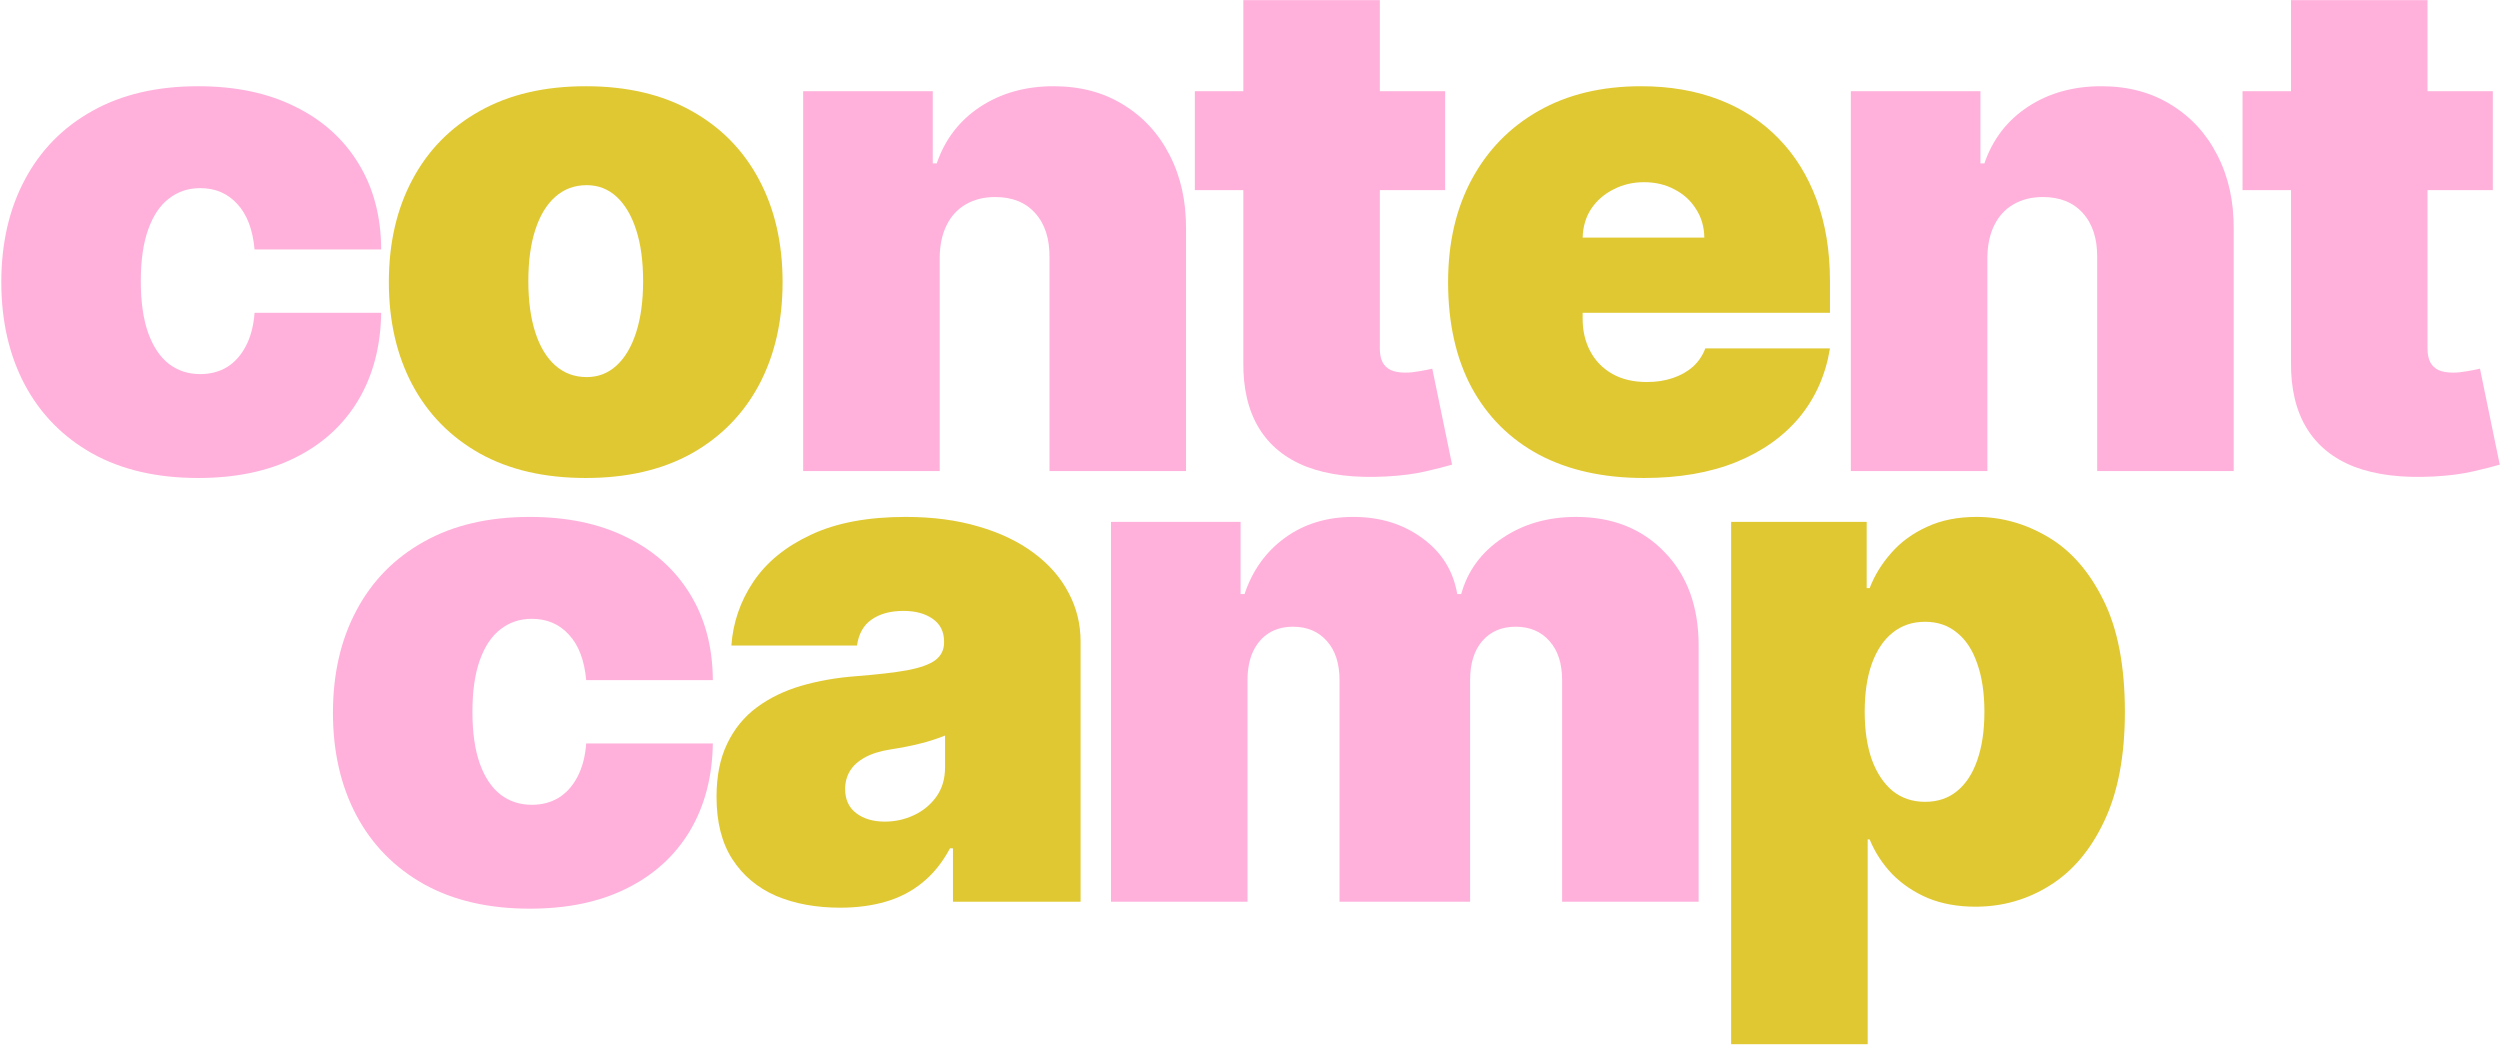 <?xml version="1.0" encoding="UTF-8"?> <svg xmlns="http://www.w3.org/2000/svg" viewBox="0 0 1023.00 428.20" data-guides="{&quot;vertical&quot;:[],&quot;horizontal&quot;:[]}"><path fill="#e0c832" stroke="none" fill-opacity="1" stroke-width="1" stroke-opacity="1" alignment-baseline="baseline" baseline-shift="baseline" id="tSvg2dee63010" title="Path 1" d="M708.384 427.289C708.384 356.042 708.384 284.794 708.384 213.547C726.871 213.547 745.358 213.547 763.845 213.547C763.845 222.588 763.845 231.629 763.845 240.669C764.25 240.669 764.655 240.669 765.059 240.669C767.083 235.407 770.052 230.583 773.965 226.197C777.878 221.744 782.735 218.202 788.538 215.571C794.341 212.872 801.087 211.523 808.779 211.523C819.035 211.523 828.784 214.255 838.027 219.721C847.337 225.185 854.895 233.788 860.697 245.527C866.566 257.267 869.502 272.514 869.502 291.271C869.502 309.219 866.701 324.096 861.102 335.902C855.569 347.71 848.147 356.513 838.837 362.317C829.594 368.119 819.439 371.02 808.374 371.02C801.087 371.02 794.576 369.839 788.842 367.477C783.175 365.048 778.317 361.777 774.268 357.662C770.287 353.478 767.218 348.755 765.059 343.493C764.79 343.493 764.52 343.493 764.25 343.493C764.25 371.425 764.25 399.357 764.25 427.289C745.628 427.289 727.006 427.289 708.384 427.289ZM763.034 291.271C763.034 298.827 764.013 305.372 765.97 310.905C767.994 316.37 770.827 320.62 774.47 323.656C778.182 326.625 782.601 328.109 787.728 328.109C792.857 328.109 797.207 326.659 800.783 323.758C804.428 320.79 807.194 316.572 809.083 311.108C811.039 305.574 812.017 298.962 812.017 291.271C812.017 283.58 811.039 277.002 809.083 271.537C807.194 266.003 804.428 261.788 800.783 258.887C797.207 255.917 792.857 254.432 787.728 254.432C782.601 254.432 778.182 255.917 774.47 258.887C770.827 261.788 767.994 266.003 765.97 271.537C764.013 277.002 763.034 283.58 763.034 291.271Z"></path><path fill="#ffb1db" stroke="none" fill-opacity="1" stroke-width="1" stroke-opacity="1" alignment-baseline="baseline" baseline-shift="baseline" id="tSvg167160c6a14" title="Path 2" d="M454.621 368.996C454.621 317.18 454.621 265.363 454.621 213.547C472.298 213.547 489.975 213.547 507.652 213.547C507.652 223.397 507.652 233.248 507.652 243.098C508.191 243.098 508.731 243.098 509.271 243.098C512.509 233.383 518.041 225.691 525.869 220.024C533.695 214.356 543.005 211.523 553.801 211.523C564.73 211.523 574.143 214.424 582.036 220.226C589.931 225.96 594.687 233.585 596.306 243.098C596.846 243.098 597.385 243.098 597.925 243.098C600.558 233.585 606.157 225.96 614.725 220.226C623.293 214.424 633.347 211.523 644.884 211.523C659.795 211.523 671.871 216.313 681.116 225.893C690.426 235.475 695.081 248.226 695.081 264.149C695.081 299.098 695.081 334.047 695.081 368.996C676.46 368.996 657.838 368.996 639.217 368.996C639.217 338.769 639.217 308.543 639.217 278.317C639.217 271.502 637.497 266.173 634.055 262.327C630.614 258.414 625.993 256.456 620.19 256.456C614.455 256.456 609.901 258.414 606.528 262.327C603.222 266.173 601.569 271.502 601.569 278.317C601.569 308.543 601.569 338.769 601.569 368.996C583.757 368.996 565.945 368.996 548.133 368.996C548.133 338.769 548.133 308.543 548.133 278.317C548.133 271.502 546.413 266.173 542.972 262.327C539.531 258.414 534.909 256.456 529.107 256.456C525.262 256.456 521.954 257.335 519.188 259.089C516.422 260.843 514.263 263.372 512.712 266.678C511.227 269.918 510.485 273.796 510.485 278.317C510.485 308.543 510.485 338.769 510.485 368.996C491.864 368.996 473.242 368.996 454.621 368.996Z"></path><path fill="#e0c832" stroke="none" fill-opacity="1" stroke-width="1" stroke-opacity="1" alignment-baseline="baseline" baseline-shift="baseline" id="tSvg15b205e38bf" title="Path 3" d="M343.807 371.425C333.889 371.425 325.118 369.806 317.493 366.567C309.937 363.261 304 358.269 299.683 351.588C295.363 344.909 293.204 336.409 293.204 326.085C293.204 317.584 294.656 310.331 297.557 304.327C300.458 298.255 304.506 293.295 309.702 289.45C314.897 285.604 320.934 282.669 327.817 280.645C334.766 278.621 342.255 277.305 350.285 276.697C358.988 276.023 365.971 275.213 371.233 274.269C376.563 273.257 380.409 271.874 382.77 270.12C385.133 268.297 386.313 265.903 386.313 262.934C386.313 262.8 386.313 262.664 386.313 262.53C386.313 258.482 384.761 255.377 381.658 253.218C378.554 251.059 374.574 249.98 369.715 249.98C364.385 249.98 360.034 251.161 356.659 253.522C353.354 255.816 351.364 259.359 350.689 264.149C333.552 264.149 316.415 264.149 299.278 264.149C299.952 254.702 302.954 245.999 308.284 238.038C313.682 230.008 321.543 223.599 331.865 218.809C342.187 213.952 355.075 211.523 370.524 211.523C381.658 211.523 391.642 212.838 400.482 215.469C409.32 218.033 416.843 221.643 423.05 226.298C429.257 230.886 433.979 236.284 437.219 242.491C440.525 248.63 442.177 255.309 442.177 262.53C442.177 298.018 442.177 333.507 442.177 368.996C424.77 368.996 407.363 368.996 389.956 368.996C389.956 361.709 389.956 354.423 389.956 347.136C389.551 347.136 389.146 347.136 388.741 347.136C385.638 352.938 381.86 357.627 377.407 361.203C373.022 364.779 367.995 367.377 362.328 368.996C356.727 370.615 350.554 371.425 343.807 371.425ZM362.024 336.206C366.274 336.206 370.254 335.329 373.966 333.575C377.745 331.82 380.813 329.29 383.175 325.985C385.537 322.679 386.717 318.664 386.717 313.941C386.717 309.623 386.717 305.305 386.717 300.986C385.233 301.594 383.647 302.168 381.96 302.707C380.341 303.247 378.587 303.752 376.698 304.225C374.877 304.697 372.92 305.136 370.829 305.541C368.805 305.946 366.679 306.316 364.452 306.654C360.135 307.33 356.592 308.442 353.826 309.994C351.127 311.478 349.103 313.334 347.754 315.56C346.472 317.719 345.83 320.148 345.83 322.847C345.83 327.164 347.349 330.47 350.385 332.765C353.421 335.059 357.301 336.206 362.024 336.206Z"></path><path fill="#ffb1db" stroke="none" fill-opacity="1" stroke-width="1" stroke-opacity="1" alignment-baseline="baseline" baseline-shift="baseline" id="tSvg11531672285" title="Path 4" d="M216.802 371.829C199.934 371.829 185.495 368.489 173.486 361.81C161.476 355.064 152.267 345.686 145.857 333.676C139.447 321.599 136.243 307.599 136.243 291.676C136.243 275.753 139.447 261.788 145.857 249.777C152.267 237.701 161.476 228.322 173.486 221.643C185.495 214.896 199.934 211.523 216.802 211.523C232.049 211.523 245.239 214.289 256.372 219.821C267.572 225.286 276.242 233.046 282.381 243.098C288.52 253.083 291.625 264.823 291.693 278.317C274.421 278.317 257.148 278.317 239.876 278.317C239.133 270.153 236.772 263.946 232.791 259.696C228.878 255.377 223.818 253.218 217.611 253.218C212.752 253.218 208.502 254.635 204.859 257.47C201.216 260.236 198.382 264.452 196.358 270.12C194.334 275.72 193.322 282.771 193.322 291.271C193.322 299.772 194.334 306.856 196.358 312.524C198.382 318.124 201.216 322.341 204.859 325.175C208.502 327.941 212.752 329.323 217.611 329.323C221.727 329.323 225.37 328.379 228.541 326.49C231.712 324.533 234.275 321.7 236.232 317.989C238.256 314.211 239.471 309.623 239.876 304.225C257.148 304.225 274.421 304.225 291.693 304.225C291.49 317.922 288.352 329.863 282.281 340.052C276.207 350.172 267.606 357.999 256.473 363.531C245.409 369.063 232.184 371.829 216.802 371.829Z"></path><path fill="#ffb1db" stroke="none" fill-opacity="1" stroke-width="1" stroke-opacity="1" alignment-baseline="baseline" baseline-shift="baseline" id="tSvg60e9c49d95" title="Path 5" d="M1020.063 37.31C1020.063 50.803 1020.063 64.297 1020.063 77.791C985.924 77.791 951.784 77.791 917.645 77.791C917.645 64.297 917.645 50.803 917.645 37.31C951.784 37.31 985.924 37.31 1020.063 37.31ZM937.481 0.067C956.102 0.067 974.724 0.067 993.345 0.067C993.345 47.633 993.345 95.198 993.345 142.764C993.345 144.923 993.716 146.745 994.458 148.229C995.2 149.646 996.347 150.725 997.899 151.467C999.45 152.142 1001.441 152.479 1003.87 152.479C1005.557 152.479 1007.513 152.277 1009.74 151.872C1012.033 151.467 1013.721 151.13 1014.801 150.86C1017.5 163.949 1020.198 177.039 1022.897 190.128C1020.4 190.87 1016.825 191.78 1012.168 192.861C1007.581 193.94 1002.116 194.648 995.774 194.986C982.954 195.66 972.193 194.345 963.49 191.038C954.787 187.665 948.241 182.369 943.856 175.149C939.471 167.93 937.346 158.89 937.481 148.027C937.481 98.707 937.481 49.387 937.481 0.067Z"></path><path fill="#ffb1db" stroke="none" fill-opacity="1" stroke-width="1" stroke-opacity="1" alignment-baseline="baseline" baseline-shift="baseline" id="tSvg7fc20b8dfe" title="Path 6" d="M813.231 105.319C813.231 134.465 813.231 163.612 813.231 192.759C794.61 192.759 775.988 192.759 757.367 192.759C757.367 140.943 757.367 89.126 757.367 37.31C775.044 37.31 792.721 37.31 810.398 37.31C810.398 47.16 810.398 57.011 810.398 66.861C810.938 66.861 811.477 66.861 812.017 66.861C815.392 57.011 821.329 49.285 829.829 43.685C838.397 38.086 848.384 35.285 859.785 35.285C870.784 35.285 880.331 37.816 888.427 42.876C896.59 47.869 902.899 54.751 907.351 63.522C911.872 72.293 914.099 82.312 914.032 93.579C914.032 126.639 914.032 159.699 914.032 192.759C895.41 192.759 876.788 192.759 858.166 192.759C858.166 163.612 858.166 134.465 858.166 105.319C858.234 97.627 856.277 91.589 852.297 87.203C848.384 82.818 842.919 80.625 835.901 80.625C831.313 80.625 827.3 81.637 823.858 83.661C820.485 85.618 817.888 88.451 816.066 92.162C814.245 95.806 813.299 100.191 813.231 105.319Z"></path><path fill="#e0c832" stroke="none" fill-opacity="1" stroke-width="1" stroke-opacity="1" alignment-baseline="baseline" baseline-shift="baseline" id="tSvg25b2f618d9" title="Path 7" d="M672.715 195.593C656.117 195.593 641.813 192.422 629.804 186.08C617.863 179.669 608.653 170.494 602.175 158.553C595.766 146.542 592.562 132.172 592.562 115.439C592.562 99.382 595.8 85.348 602.277 73.338C608.754 61.329 617.896 51.984 629.704 45.305C641.51 38.625 655.443 35.285 671.501 35.285C683.24 35.285 693.867 37.107 703.379 40.751C712.893 44.394 721.024 49.69 727.77 56.64C734.517 63.522 739.712 71.888 743.356 81.738C746.999 91.589 748.821 102.687 748.821 115.034C748.821 119.352 748.821 123.67 748.821 127.989C702.537 127.989 656.252 127.989 609.968 127.989C609.968 117.733 609.968 107.478 609.968 97.222C639.115 97.222 668.262 97.222 697.409 97.222C697.342 92.769 696.195 88.856 693.968 85.483C691.808 82.042 688.874 79.377 685.163 77.488C681.52 75.531 677.371 74.553 672.715 74.553C668.195 74.553 664.045 75.531 660.267 77.488C656.489 79.377 653.452 82.008 651.158 85.382C648.932 88.755 647.752 92.702 647.617 97.222C647.617 108.287 647.617 119.352 647.617 130.417C647.617 135.41 648.662 139.863 650.753 143.776C652.845 147.689 655.848 150.76 659.761 152.986C663.674 155.212 668.398 156.326 673.93 156.326C677.775 156.326 681.284 155.786 684.455 154.707C687.693 153.626 690.459 152.075 692.754 150.051C695.048 147.959 696.735 145.463 697.814 142.562C714.816 142.562 731.819 142.562 748.821 142.562C747.067 153.356 742.917 162.736 736.373 170.696C729.829 178.59 721.159 184.731 710.363 189.116C699.636 193.434 687.086 195.593 672.715 195.593Z"></path><path fill="#ffb1db" stroke="none" fill-opacity="1" stroke-width="1" stroke-opacity="1" alignment-baseline="baseline" baseline-shift="baseline" id="tSvga23df35364" title="Path 8" d="M591.352 37.31C591.352 50.803 591.352 64.297 591.352 77.791C557.212 77.791 523.073 77.791 488.933 77.791C488.933 64.297 488.933 50.803 488.933 37.31C523.073 37.31 557.212 37.31 591.352 37.31ZM508.77 0.067C527.391 0.067 546.013 0.067 564.634 0.067C564.634 47.633 564.634 95.198 564.634 142.764C564.634 144.923 565.006 146.745 565.748 148.229C566.49 149.646 567.637 150.725 569.189 151.467C570.74 152.142 572.73 152.479 575.16 152.479C576.847 152.479 578.803 152.277 581.03 151.872C583.323 151.467 585.01 151.13 586.09 150.86C588.788 163.949 591.487 177.039 594.185 190.128C591.689 190.87 588.114 191.78 583.458 192.861C578.871 193.94 573.405 194.648 567.063 194.986C554.244 195.66 543.483 194.345 534.778 191.038C526.075 187.665 519.531 182.369 515.146 175.149C510.759 167.93 508.635 158.89 508.77 148.027C508.77 98.707 508.77 49.387 508.77 0.067Z"></path><path fill="#ffb1db" stroke="none" fill-opacity="1" stroke-width="1" stroke-opacity="1" alignment-baseline="baseline" baseline-shift="baseline" id="tSvg2ca650ca55" title="Path 9" d="M384.521 105.319C384.521 134.465 384.521 163.612 384.521 192.759C365.9 192.759 347.278 192.759 328.657 192.759C328.657 140.943 328.657 89.126 328.657 37.31C346.334 37.31 364.011 37.31 381.688 37.31C381.688 47.16 381.688 57.011 381.688 66.861C382.228 66.861 382.767 66.861 383.307 66.861C386.68 57.011 392.617 49.285 401.119 43.685C409.687 38.086 419.674 35.285 431.075 35.285C442.072 35.285 451.619 37.816 459.717 42.876C467.88 47.869 474.189 54.751 478.642 63.522C483.162 72.293 485.388 82.312 485.321 93.579C485.321 126.639 485.321 159.699 485.321 192.759C466.699 192.759 448.078 192.759 429.456 192.759C429.456 163.612 429.456 134.465 429.456 105.319C429.524 97.627 427.567 91.589 423.587 87.203C419.674 82.818 414.208 80.625 407.191 80.625C402.603 80.625 398.589 81.637 395.148 83.661C391.775 85.618 389.176 88.451 387.355 92.162C385.533 95.806 384.589 100.191 384.521 105.319Z"></path><path fill="#e0c832" stroke="none" fill-opacity="1" stroke-width="1" stroke-opacity="1" alignment-baseline="baseline" baseline-shift="baseline" id="tSvgbe21f20ab4" title="Path 10" d="M239.678 195.593C222.81 195.593 208.373 192.254 196.362 185.573C184.353 178.827 175.144 169.449 168.734 157.439C162.324 145.362 159.12 131.362 159.12 115.439C159.12 99.516 162.324 85.55 168.734 73.541C175.144 61.464 184.353 52.085 196.362 45.406C208.373 38.659 222.81 35.285 239.678 35.285C256.546 35.285 270.983 38.659 282.994 45.406C295.003 52.085 304.212 61.464 310.622 73.541C317.032 85.55 320.236 99.516 320.236 115.439C320.236 131.362 317.032 145.362 310.622 157.439C304.212 169.449 295.003 178.827 282.994 185.573C270.983 192.254 256.546 195.593 239.678 195.593ZM240.083 154.301C244.805 154.301 248.888 152.716 252.328 149.545C255.769 146.374 258.435 141.853 260.324 135.984C262.213 130.114 263.158 123.131 263.158 115.034C263.158 106.871 262.213 99.888 260.324 94.085C258.435 88.215 255.769 83.695 252.328 80.524C248.888 77.353 244.805 75.767 240.083 75.767C235.09 75.767 230.806 77.353 227.23 80.524C223.654 83.695 220.921 88.215 219.032 94.085C217.143 99.888 216.199 106.871 216.199 115.034C216.199 123.131 217.143 130.114 219.032 135.984C220.921 141.853 223.654 146.374 227.23 149.545C230.806 152.716 235.09 154.301 240.083 154.301Z"></path><path fill="#ffb1db" stroke="none" fill-opacity="1" stroke-width="1" stroke-opacity="1" alignment-baseline="baseline" baseline-shift="baseline" id="tSvg5ab8b245ad" title="Path 11" d="M81.096 195.593C64.229 195.593 49.791 192.254 37.781 185.573C25.771 178.827 16.562 169.449 10.152 157.439C3.743 145.362 0.538 131.362 0.538 115.439C0.538 99.516 3.743 85.55 10.152 73.541C16.562 61.464 25.771 52.085 37.781 45.406C49.791 38.659 64.229 35.285 81.096 35.285C96.344 35.285 109.535 38.052 120.667 43.584C131.867 49.049 140.536 56.808 146.676 66.861C152.817 76.847 155.92 88.586 155.988 102.08C138.715 102.08 121.443 102.08 104.171 102.08C103.429 93.916 101.067 87.709 97.087 83.459C93.173 79.141 88.113 76.982 81.906 76.982C77.048 76.982 72.797 78.399 69.154 81.232C65.511 83.999 62.677 88.215 60.653 93.883C58.629 99.483 57.617 106.533 57.617 115.034C57.617 123.536 58.629 130.62 60.653 136.287C62.677 141.887 65.511 146.105 69.154 148.938C72.797 151.704 77.048 153.087 81.906 153.087C86.022 153.087 89.665 152.142 92.836 150.253C96.007 148.296 98.571 145.463 100.527 141.752C102.552 137.974 103.766 133.386 104.171 127.989C121.443 127.989 138.715 127.989 155.988 127.989C155.785 141.685 152.647 153.626 146.575 163.815C140.504 173.935 131.901 181.762 120.768 187.294C109.703 192.827 96.479 195.593 81.096 195.593Z"></path><defs></defs></svg> 